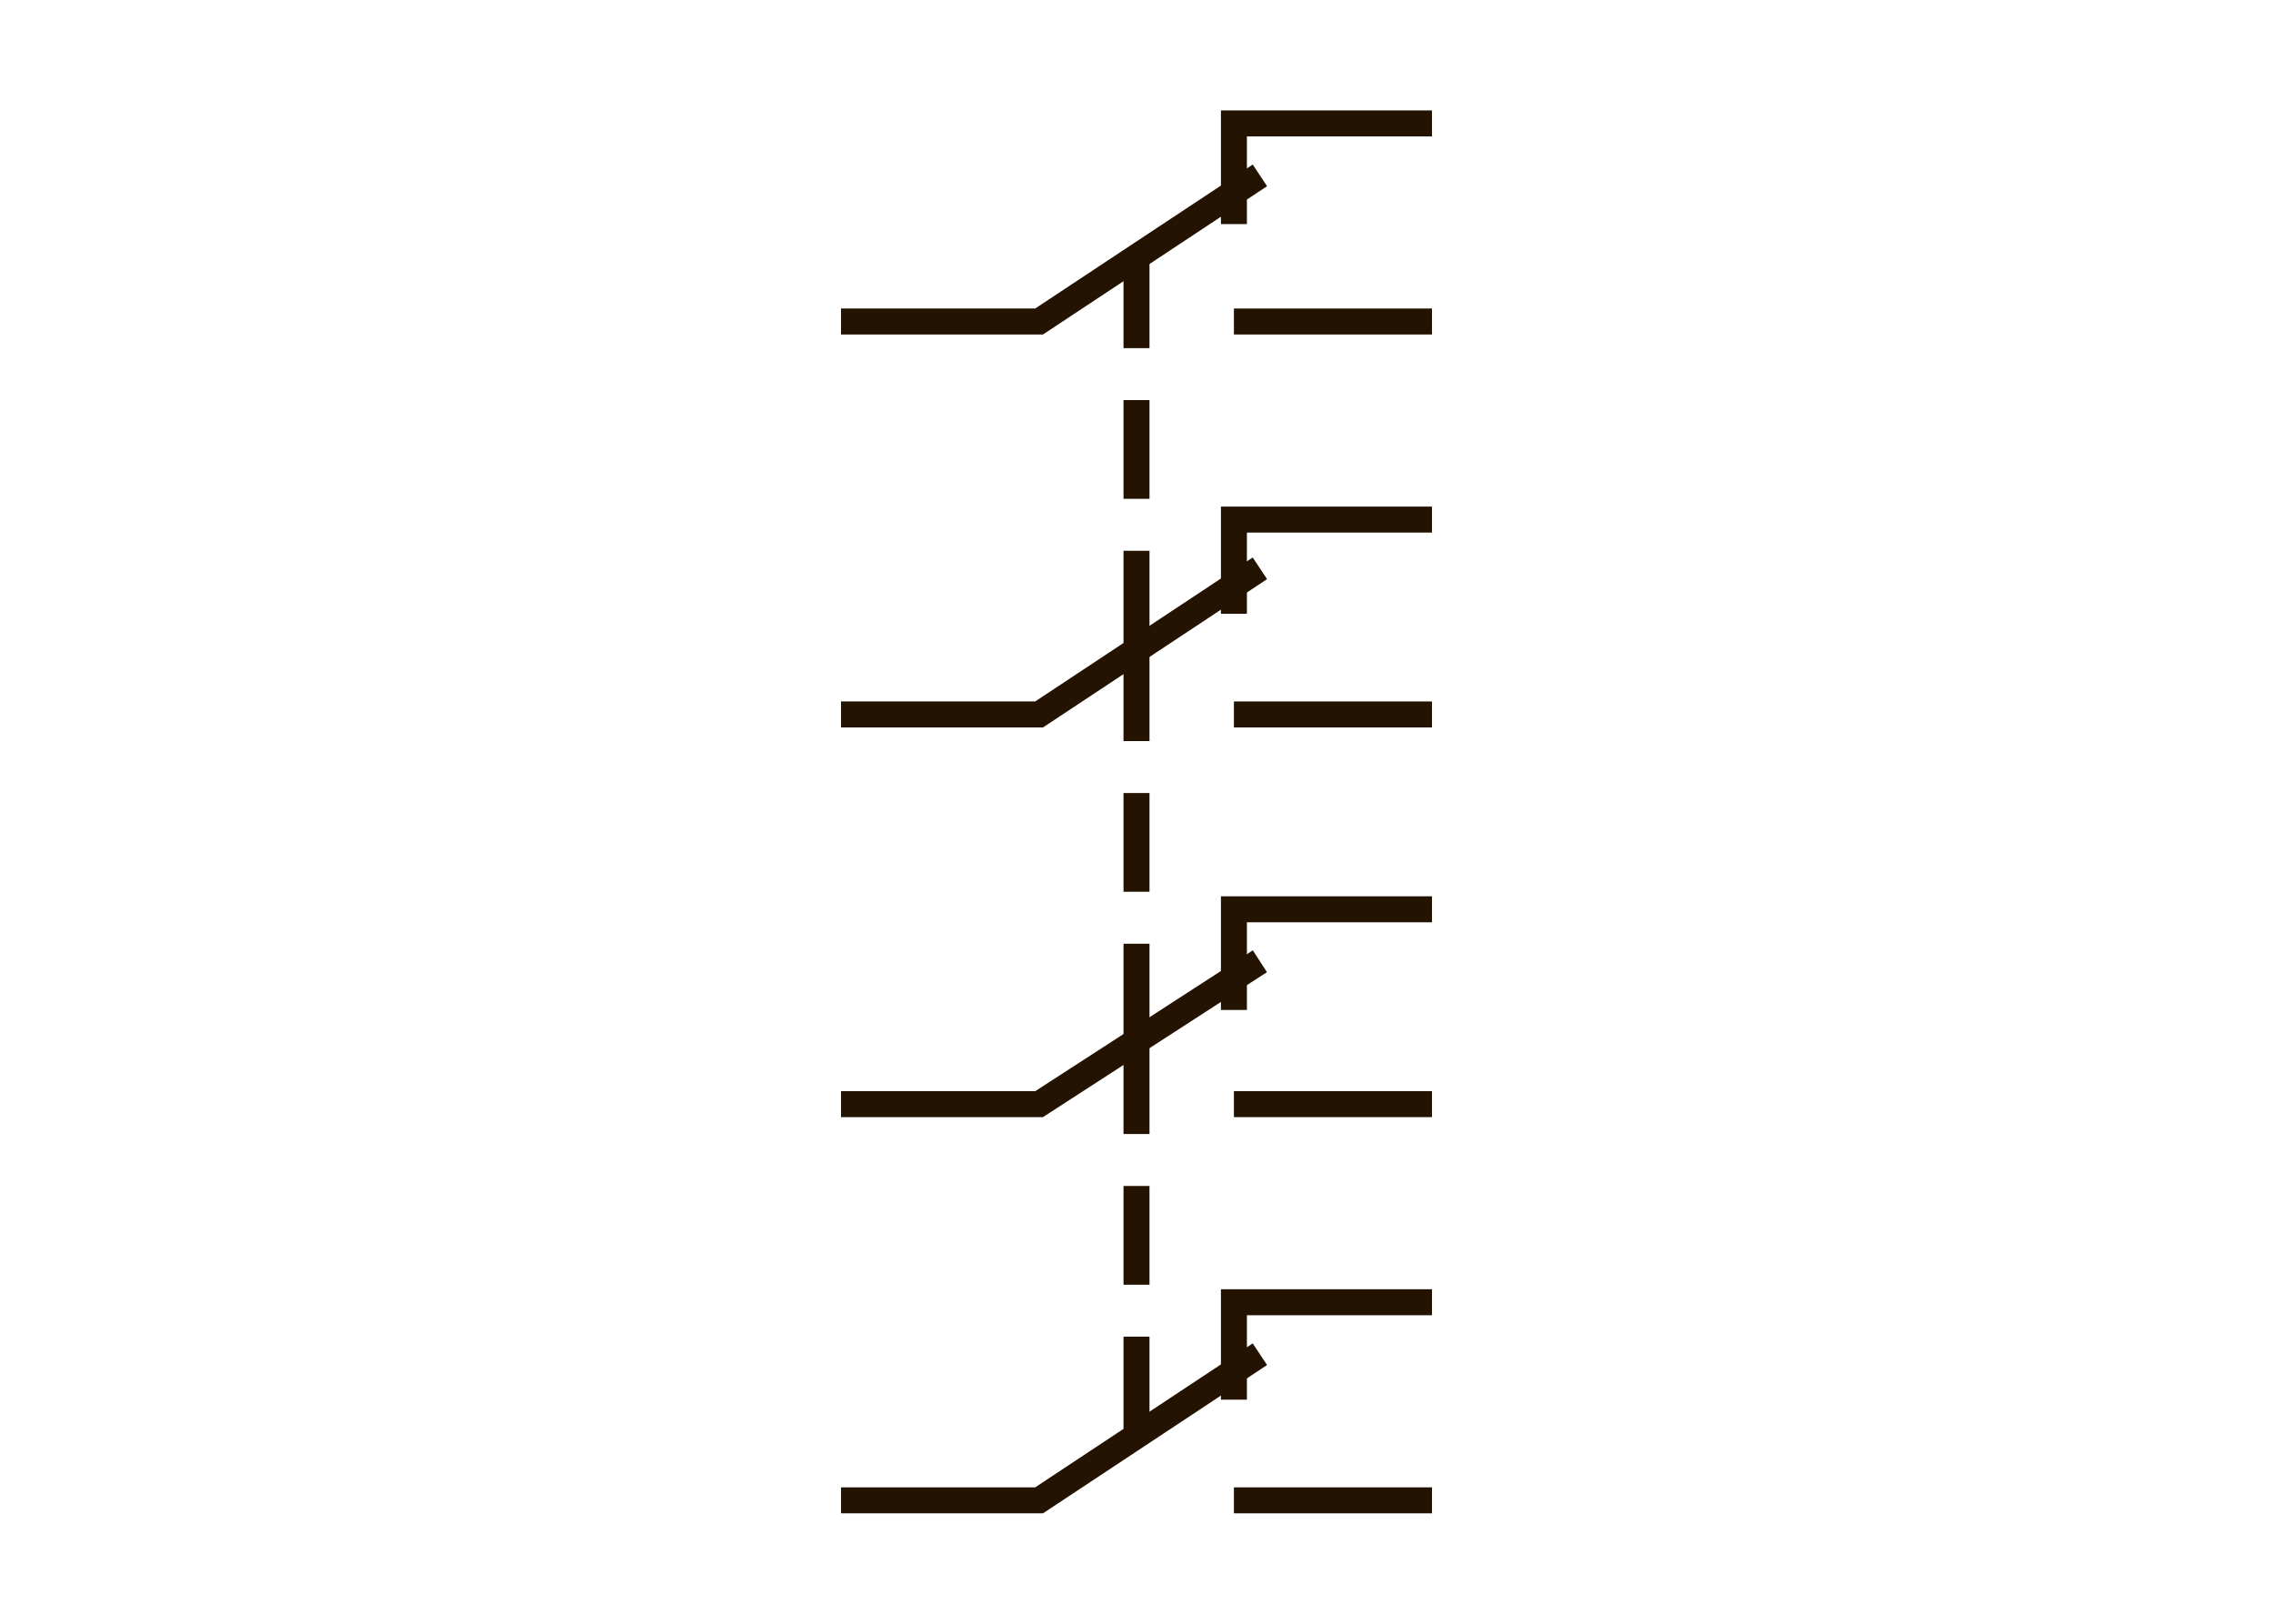 <?xml version="1.0" encoding="utf-8"?>
<!-- Generator: Adobe Illustrator 21.0.0, SVG Export Plug-In . SVG Version: 6.00 Build 0)  -->
<svg version="1.1" id="Слой_1" xmlns="http://www.w3.org/2000/svg" xmlns:xlink="http://www.w3.org/1999/xlink" x="0px" y="0px"
	 width="70px" height="50px" viewBox="0 0 70 50" style="enable-background:new 0 0 70 50;" xml:space="preserve">
<style type="text/css">
	.st0{fill:none;stroke:#231300;stroke-width:0.8;stroke-miterlimit:10;}
	.st1{fill:none;stroke:#231300;stroke-width:0.8;stroke-miterlimit:10;stroke-dasharray:3.04,1.6;}
</style>
<g>
	<polyline class="st0" points="38.8,17.5 32,22 25.9,22 	"/>
	<line class="st0" x1="38" y1="22" x2="44.1" y2="22"/>
	<polyline class="st0" points="44.1,16 38,16 38,18.9 	"/>
	<polyline class="st0" points="38.8,5.4 32,9.9 25.9,9.9 	"/>
	<line class="st0" x1="38" y1="9.9" x2="44.1" y2="9.9"/>
	<polyline class="st0" points="44.1,3.8 38,3.8 38,6.9 	"/>
	<line class="st1" x1="35" y1="20" x2="35" y2="7.9"/>
	<g>
		<polyline class="st0" points="38.8,41.7 32,46.2 25.9,46.2 		"/>
		<line class="st0" x1="38" y1="46.2" x2="44.1" y2="46.2"/>
		<polyline class="st0" points="44.1,40.1 38,40.1 38,43.1 		"/>
		<polyline class="st0" points="38.8,29.6 32,34 25.9,34 		"/>
		<line class="st0" x1="38" y1="34" x2="44.1" y2="34"/>
		<polyline class="st0" points="44.1,28 38,28 38,31.1 		"/>
		<line class="st1" x1="35" y1="44.2" x2="35" y2="32.1"/>
	</g>
	<line class="st1" x1="35" y1="32.1" x2="35" y2="20"/>
</g>
</svg>
